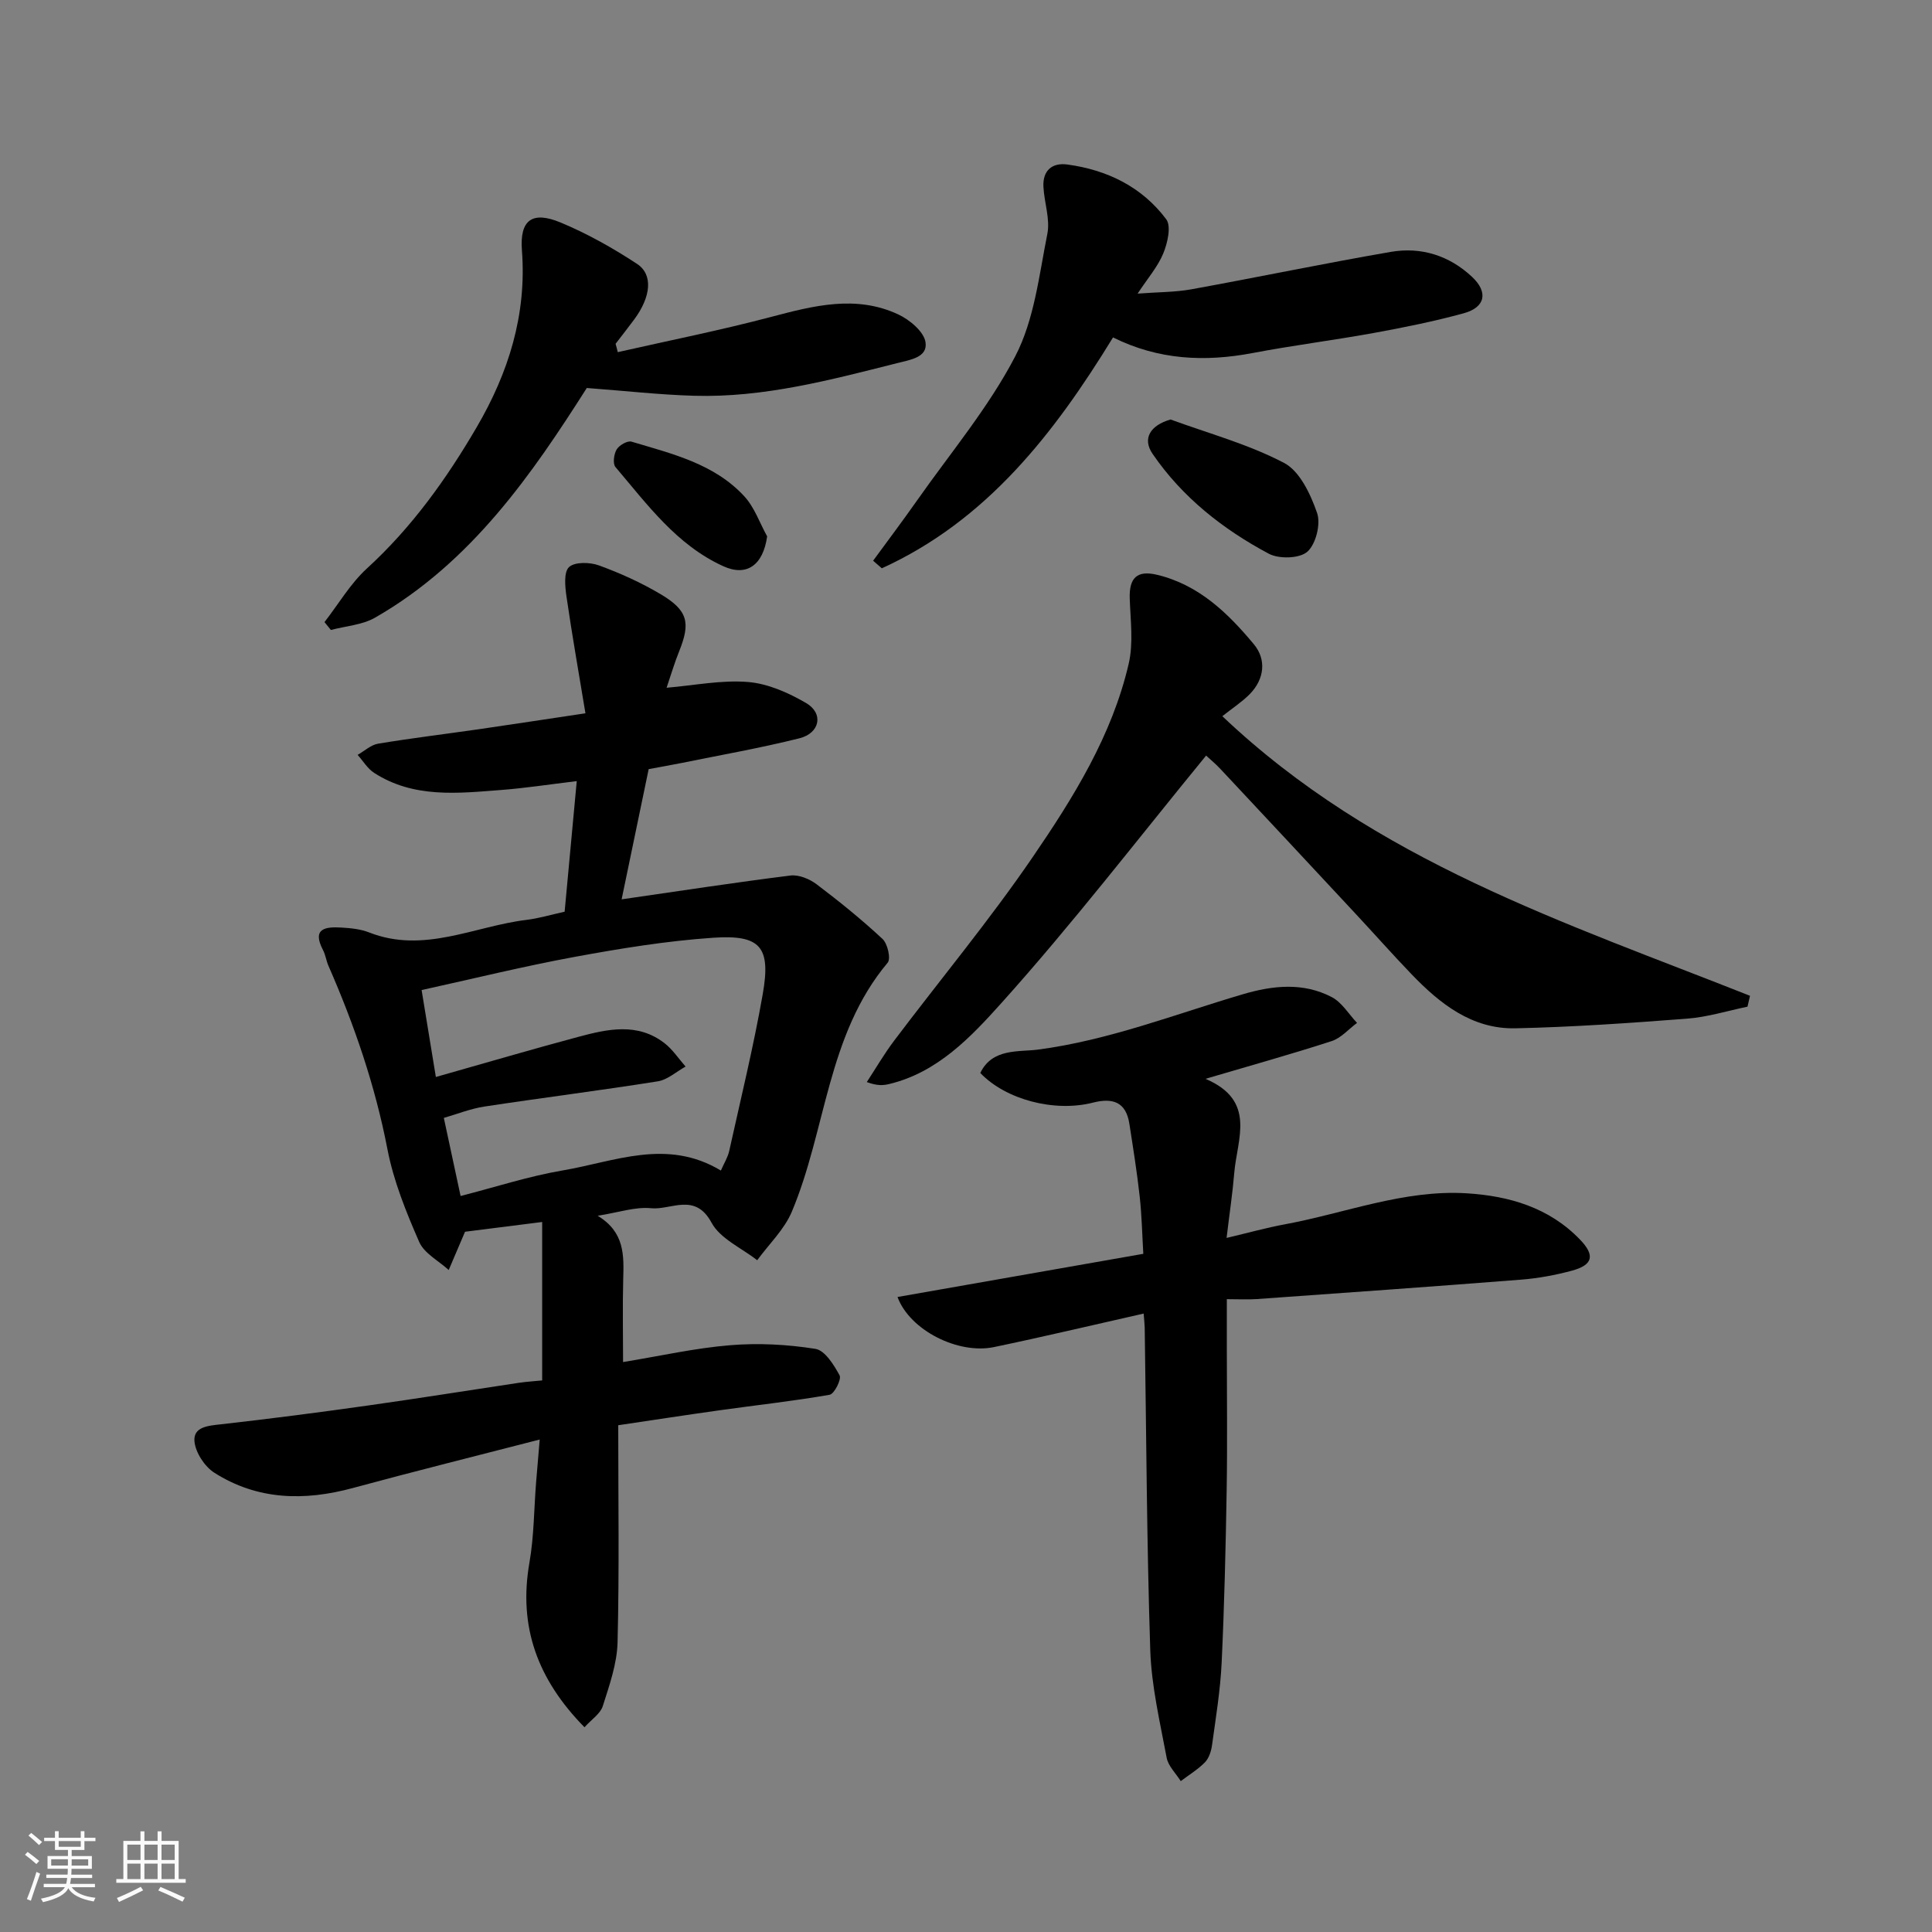<svg enable-background="new 0 0 400 400" viewBox="0 0 400 400" xmlns="http://www.w3.org/2000/svg"><rect x="0" y="0" width="400" height="400" fill="#808080" stroke="none"/><path d="m5.17 384 .55-.58c.85.61 1.65 1.24 2.4 1.87l-.59.64c-.83-.73-1.62-1.38-2.36-1.93m1.22 9.53-.82-.34c.71-1.76 1.37-3.64 1.98-5.63.24.13.5.25.76.36-.6 1.67-1.24 3.54-1.92 5.61m-.5-13.5.57-.54c.56.44 1.31 1.06 2.26 1.87l-.64.64c-.68-.66-1.41-1.32-2.19-1.97m3.25.46h2.24v-1.36h.77v1.36h4.57v-1.36h.76v1.36h2.28v.69h-2.28v1.84h-2.64v1.26h4.18v2.64h-4.21c0 .45-.02.86-.05 1.21h4.32v.69h-4.38c-.04.34-.1.75-.19 1.22h5.15v.69h-4.82c.87 1.19 2.51 1.92 4.93 2.19-.17.31-.3.57-.37.76-2.77-.49-4.52-1.41-5.26-2.76-.56 1.26-2.3 2.23-5.24 2.9-.12-.24-.26-.48-.43-.72 2.73-.55 4.38-1.34 4.96-2.38h-4.38v-.69h4.65c.1-.38.17-.79.21-1.22h-4.32v-.69h4.4c.03-.34.05-.75.05-1.21h-4.2v-2.64h4.23v-1.26h-2.69v-1.84h-2.24zm1.46 4.46v1.29h3.45c.01-.4.02-.57.01-.53v-.32-.45h-3.46zm1.55-2.59h4.57v-1.19h-4.57zm6.11 2.59h-3.42v.77c-.01.19-.01.37-.02.53h3.44z" fill="#fafafa"/><path d="m32.63 379.16h.82v1.98h3.54v7.89h1.46v.78h-14.37v-.78h1.46v-7.89h3.54v-1.98h.82v1.98h2.73zm-3.49 11.48.5.73c-1.61.82-3.28 1.63-5 2.41-.13-.27-.28-.55-.44-.82 1.75-.72 3.4-1.49 4.94-2.32m-2.78-5.55h2.73v-3.18h-2.73zm0 3.95h2.73v-3.2h-2.73zm3.54-3.95h2.73v-3.18h-2.73zm0 3.95h2.73v-3.2h-2.73zm7.89 4.68c-1.84-.92-3.51-1.7-5.02-2.32l.45-.73c1.89.8 3.57 1.55 5.04 2.23zm-1.62-11.81h-2.73v3.18h2.73zm-2.73 7.13h2.73v-3.2h-2.73z" fill="#fafafa"/><g fill="#000001"><path d="m119.41 161.72c-5.89.71-10.72 1.46-15.59 1.83-9.02.7-18.16 1.75-26.35-3.53-1.38-.89-2.3-2.47-3.43-3.73 1.41-.8 2.74-2.07 4.25-2.32 6.92-1.15 13.89-1.99 20.84-2.99 6.9-1 13.79-2.06 22.08-3.3-1.39-8.42-2.78-16.26-3.92-24.14-.3-2.06-.6-5.08.52-6.13 1.2-1.11 4.32-1.03 6.19-.35 4.4 1.6 8.74 3.57 12.76 5.95 5.68 3.37 6.24 5.91 3.85 11.84-.97 2.4-1.7 4.9-2.6 7.54 5.74-.48 11.36-1.64 16.85-1.19 4.12.33 8.36 2.22 12.01 4.34 3.7 2.14 2.92 6.25-1.37 7.32-8.05 2.01-16.23 3.45-24.36 5.1-2.22.45-4.46.83-6.84 1.28-1.89 9.11-3.77 18.13-5.6 26.96 12.06-1.74 23.48-3.5 34.94-4.93 1.73-.22 3.96.7 5.43 1.81 4.71 3.56 9.32 7.29 13.64 11.31 1.06.98 1.77 4.11 1.07 4.93-12.56 14.96-12.7 34.61-19.85 51.57-1.56 3.69-4.73 6.7-7.16 10.03-3.23-2.54-7.66-4.45-9.45-7.77-3.42-6.35-8.37-2.58-12.52-3-3.26-.33-6.68.87-11.06 1.56 5.62 3.4 5.43 8.22 5.29 13.12-.15 5.63-.03 11.27-.03 17.17 7.75-1.27 14.93-2.9 22.2-3.49 5.84-.48 11.85-.16 17.63.76 1.96.31 3.83 3.32 5 5.49.43.8-1.1 3.84-2.06 4.01-7.57 1.32-15.22 2.15-22.83 3.22-6.91.97-13.81 2.03-20.94 3.09 0 15.31.23 30.13-.14 44.93-.11 4.44-1.69 8.91-3.06 13.22-.5 1.58-2.32 2.75-3.79 4.38-9.73-9.91-13.71-20.82-11.4-34.06.96-5.49.94-11.15 1.39-16.73.22-2.74.46-5.47.74-8.78-13.01 3.36-25.87 6.56-38.66 10.03-10.05 2.73-19.77 2.53-28.71-3.16-2.01-1.28-3.9-4.19-4.11-6.5-.26-2.99 2.8-3.23 5.45-3.52 10.24-1.15 20.46-2.48 30.66-3.92 10.35-1.46 20.68-3.12 31.02-4.67 1.63-.24 3.29-.34 4.86-.5 0-10.81 0-21.62 0-32.8-6.19.78-11.6 1.47-15.97 2.02-1.37 3.2-2.38 5.56-3.38 7.92-2.09-1.91-5.07-3.44-6.11-5.81-2.7-6.18-5.3-12.59-6.57-19.17-2.55-13.22-6.86-25.77-12.23-38.03-.45-1.04-.59-2.23-1.11-3.22-2.36-4.52.52-4.86 3.77-4.67 1.94.11 3.98.31 5.77 1.01 11.32 4.46 21.78-1.29 32.59-2.6 2.56-.31 5.06-1.07 7.89-1.69.81-8.75 1.61-17.38 2.51-27.04zm-29.17 61.26c10.18-2.88 19.82-5.72 29.54-8.32 6.02-1.61 12.22-3 17.79 1.31 1.69 1.31 2.93 3.21 4.37 4.85-1.92 1.06-3.73 2.74-5.76 3.06-11.94 1.9-23.94 3.4-35.89 5.22-2.88.44-5.65 1.56-8.4 2.35 1.28 5.96 2.38 11.06 3.47 16.17 7.3-1.87 14.15-4.11 21.17-5.3 10.72-1.82 21.53-6.71 32.72.03.65-1.49 1.43-2.72 1.73-4.07 2.39-10.79 5.02-21.54 6.93-32.41 1.73-9.8-.41-12.39-10.25-11.72-9.59.65-19.15 2.21-28.62 3.95-10.65 1.96-21.19 4.56-31.75 6.88 1.07 6.48 2.01 12.22 2.95 18z"/><path d="m236.78 271.96c-10.69 2.41-20.81 4.82-30.99 6.94-7.4 1.54-17.41-3.45-19.97-10.37 16.94-2.98 33.72-5.92 50.89-8.94-.23-3.87-.31-7.9-.75-11.89-.56-5.04-1.36-10.05-2.14-15.06-.7-4.47-3.42-5.4-7.5-4.36-8.02 2.05-18.09-.61-23.36-6.13 2.47-5.17 7.99-4.32 11.94-4.84 14.69-1.94 28.35-7.31 42.38-11.45 6.27-1.85 12.52-2.51 18.45.58 2.1 1.1 3.51 3.52 5.23 5.34-1.74 1.29-3.31 3.14-5.26 3.77-8.31 2.7-16.73 5.04-26.12 7.81 10.62 4.51 6.54 12.46 5.96 19.48-.35 4.2-.98 8.37-1.59 13.46 4.4-1.04 8.23-2.11 12.13-2.83 12.5-2.32 24.61-7.2 37.57-6.41 8.79.54 17.09 2.94 23.49 9.6 3.13 3.25 2.67 5.24-1.7 6.42-3.44.93-7 1.58-10.55 1.86-18.22 1.43-36.45 2.72-54.69 4.02-1.82.13-3.65.02-6.2.02v9.97c0 9.83.13 19.66-.03 29.49-.2 11.93-.48 23.87-1.04 35.79-.27 5.71-1.21 11.39-1.99 17.07-.17 1.25-.63 2.7-1.46 3.56-1.47 1.5-3.33 2.62-5.02 3.9-1.01-1.61-2.6-3.12-2.92-4.86-1.38-7.37-3.14-14.79-3.39-22.23-.73-22.25-.81-44.52-1.15-66.78-.02-.81-.12-1.63-.22-2.93z"/><path d="m253.07 148.28c31.69 30.07 71.12 42.77 109.25 57.89-.17.75-.35 1.5-.52 2.25-4.16.86-8.29 2.16-12.49 2.48-11.84.91-23.7 1.74-35.57 2-8.96.19-15.6-5.06-21.5-11.2-4.01-4.17-7.84-8.51-11.79-12.74-9.25-9.93-18.5-19.86-27.78-29.76-1.11-1.18-2.37-2.21-2.96-2.76-14.16 17.29-27.64 34.82-42.37 51.22-6.27 6.98-13.21 14.37-23.22 16.77-1.21.29-2.46.42-4.66-.4 1.88-2.87 3.61-5.85 5.67-8.58 9.55-12.66 19.72-24.9 28.66-37.97 8.45-12.35 16.46-25.22 19.9-40.08.99-4.28.36-8.98.21-13.48-.15-4.32 1.55-5.89 5.63-4.92 8.67 2.06 14.7 7.94 20.08 14.4 2.62 3.15 2.19 7.22-.89 10.34-1.62 1.63-3.6 2.91-5.65 4.54z"/><path d="m235.53 60.79c4.18-.32 7.71-.28 11.12-.89 13.78-2.5 27.5-5.37 41.3-7.75 6.26-1.08 12.08.74 16.8 5.15 3.41 3.18 2.8 6.32-1.7 7.56-6.11 1.67-12.34 2.93-18.58 4.07-8.35 1.52-16.78 2.57-25.12 4.16-9.93 1.89-19.52 1.43-28.91-3.23-12.22 19.95-26.18 37.92-47.87 47.8-.6-.52-1.2-1.05-1.8-1.57 3.04-4.16 6.14-8.27 9.1-12.48 6.93-9.87 14.82-19.25 20.34-29.87 3.93-7.56 4.92-16.74 6.63-25.31.61-3.08-.64-6.49-.81-9.76-.17-3.35 1.77-5.04 4.96-4.61 8.25 1.12 15.44 4.63 20.46 11.33 1.08 1.44.28 4.91-.6 7.06-1.13 2.76-3.22 5.15-5.32 8.34z"/><path d="m127.9 72.91c10.58-2.4 21.24-4.52 31.72-7.29 8.83-2.33 17.57-4.6 26.32-.54 2.38 1.1 5.36 3.59 5.68 5.79.46 3.09-3.03 3.6-5.9 4.32-13.81 3.48-27.58 7.16-41.97 6.75-7.12-.2-14.23-1.01-22.26-1.61-11.23 17.64-23.81 36.07-43.84 47.55-2.66 1.52-6.08 1.73-9.14 2.55-.44-.54-.89-1.09-1.33-1.63 2.9-3.73 5.35-7.96 8.79-11.11 9.29-8.49 16.49-18.56 22.74-29.27 6.54-11.19 10.37-23.24 9.35-36.56-.49-6.35 2.14-8.25 8.06-5.77 5.49 2.29 10.77 5.26 15.75 8.53 3.41 2.23 2.9 6.84-.57 11.53-1.26 1.7-2.57 3.36-3.85 5.03.17.57.31 1.15.45 1.73z"/><path d="m242.35 86.85c7.89 2.89 16.12 5.12 23.5 8.99 3.27 1.71 5.5 6.51 6.84 10.37.79 2.28-.25 6.44-2.01 8.01-1.61 1.43-5.87 1.55-7.99.42-9.49-5.06-17.9-11.67-24.05-20.66-2.2-3.2-.47-5.93 3.71-7.13z"/><path d="m158.83 111.05c-.84 5.96-4.22 8.4-9.1 6.17-9.64-4.39-15.72-12.78-22.31-20.53-.59-.7-.32-2.69.26-3.65.53-.87 2.23-1.85 3.07-1.6 8.41 2.52 17.17 4.57 23.4 11.37 2.07 2.27 3.14 5.47 4.68 8.24z"/></g></svg>
